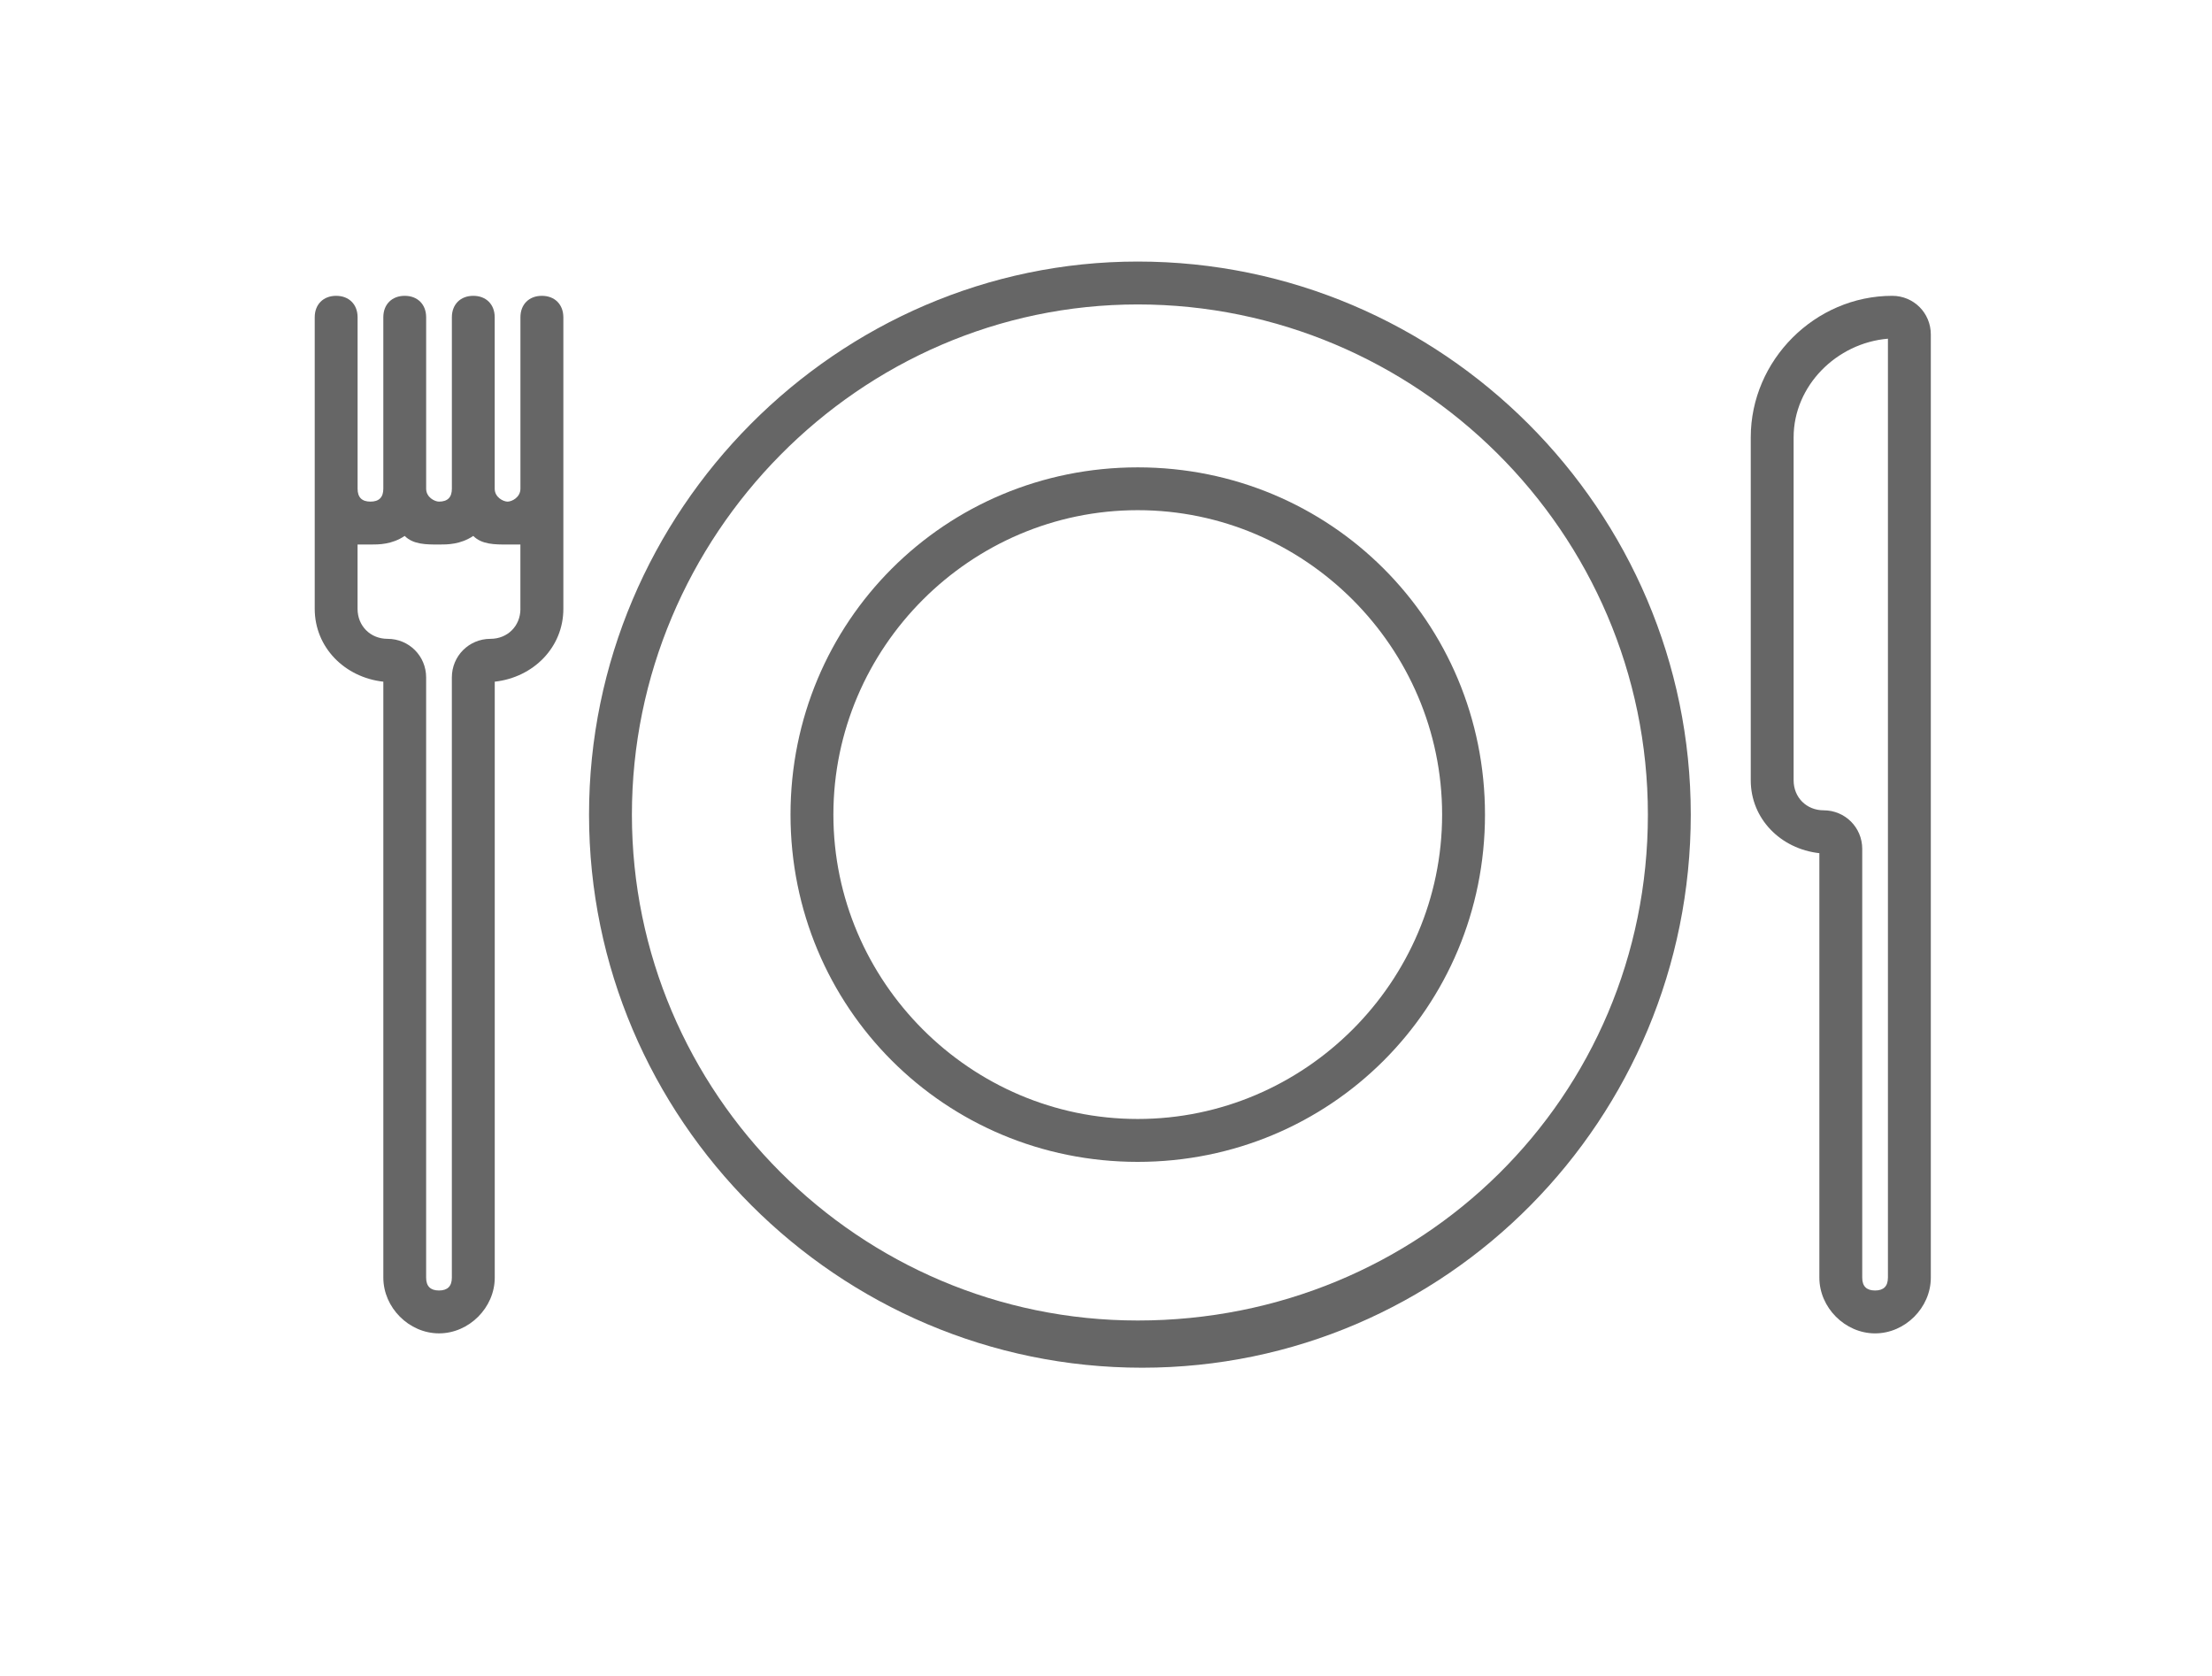 <?xml version="1.0" encoding="utf-8"?>
<!-- Generator: Adobe Illustrator 15.0.0, SVG Export Plug-In . SVG Version: 6.00 Build 0)  -->
<!DOCTYPE svg PUBLIC "-//W3C//DTD SVG 1.1//EN" "http://www.w3.org/Graphics/SVG/1.1/DTD/svg11.dtd">
<svg version="1.1" id="Layer_1" xmlns="http://www.w3.org/2000/svg" xmlns:xlink="http://www.w3.org/1999/xlink" x="0px" y="0px"
	 width="119.711px" height="90.711px" viewBox="-141.061 -54.27 119.711 90.711"
	 enable-background="new -141.061 -54.27 119.711 90.711" xml:space="preserve">
<path fill="#666666" d="M-111.736-38.262c-0.695,0-1.16,0.465-1.16,1.16v9.279c0,0.465-0.463,0.697-0.695,0.697
	s-0.697-0.232-0.697-0.697v-9.279c0-0.695-0.463-1.16-1.158-1.16c-0.697,0-1.16,0.465-1.16,1.16v9.279
	c0,0.465-0.232,0.697-0.697,0.697c-0.23,0-0.695-0.232-0.695-0.697v-9.279c0-0.695-0.463-1.16-1.16-1.16
	c-0.695,0-1.158,0.465-1.158,1.16v9.279c0,0.465-0.232,0.697-0.697,0.697c-0.463,0-0.695-0.232-0.695-0.697v-9.279
	c0-0.695-0.465-1.16-1.16-1.16c-0.697,0-1.16,0.465-1.16,1.16v15.777c0,2.088,1.623,3.711,3.713,3.943v32.248
	c0,1.623,1.391,3.016,3.014,3.016c1.625,0,3.016-1.393,3.016-3.016v-32.248c2.09-0.232,3.713-1.855,3.713-3.943v-15.777
	C-110.576-37.797-111.039-38.262-111.736-38.262 M-112.896-21.324c0,0.928-0.695,1.623-1.623,1.623c-1.16,0-2.088,0.928-2.088,2.088
	v32.48c0,0.463-0.232,0.695-0.697,0.695c-0.463,0-0.695-0.232-0.695-0.695v-32.48c0-1.16-0.928-2.088-2.088-2.088
	c-0.928,0-1.623-0.695-1.623-1.623v-3.48c0.232,0,0.463,0,0.695,0c0.465,0,1.16,0,1.855-0.465c0.465,0.465,1.16,0.465,1.855,0.465
	c0.465,0,1.16,0,1.857-0.465c0.463,0.465,1.158,0.465,1.855,0.465c0.232,0,0.463,0,0.695,0V-21.324z"/>
<path fill="#666666" d="M-38.654-38.262c-4.178,0-7.658,3.48-7.658,7.656v18.561c0,2.088,1.625,3.711,3.713,3.943v22.969
	c0,1.623,1.391,3.016,3.016,3.016s3.016-1.393,3.016-3.016v-51.041C-36.568-37.334-37.494-38.262-38.654-38.262 M-38.889,14.867
	c0,0.463-0.23,0.695-0.695,0.695s-0.695-0.232-0.695-0.695V-8.334c0-1.16-0.93-2.088-2.09-2.088c-0.926,0-1.623-0.695-1.623-1.623
	v-18.561c0-2.783,2.32-5.104,5.104-5.336V14.867z"/>
<path fill="#666666" d="M-79.488-40.117c-16.24,0-29.695,13.455-29.695,29.928c0,16.471,13.455,29.93,29.93,29.93
	c16.471,0,29.695-13.459,29.695-29.93C-49.559-26.662-63.016-40.117-79.488-40.117 M-79.488,17.186
	c-15.08,0-27.375-12.295-27.375-27.375s12.295-27.607,27.375-27.607s27.609,12.295,27.609,27.607
	C-51.879,5.121-64.176,17.186-79.488,17.186"/>
<path fill="#666666" d="M-79.488-28.98c-10.439,0-18.791,8.352-18.791,18.791s8.352,18.791,18.791,18.791
	s18.793-8.352,18.793-18.791S-69.049-28.98-79.488-28.98 M-79.488,6.281c-9.047,0-16.471-7.422-16.471-16.471
	c0-9.047,7.424-16.473,16.471-16.473c9.049,0,16.473,7.426,16.473,16.473C-63.016-1.141-70.439,6.281-79.488,6.281"/>
</svg>
